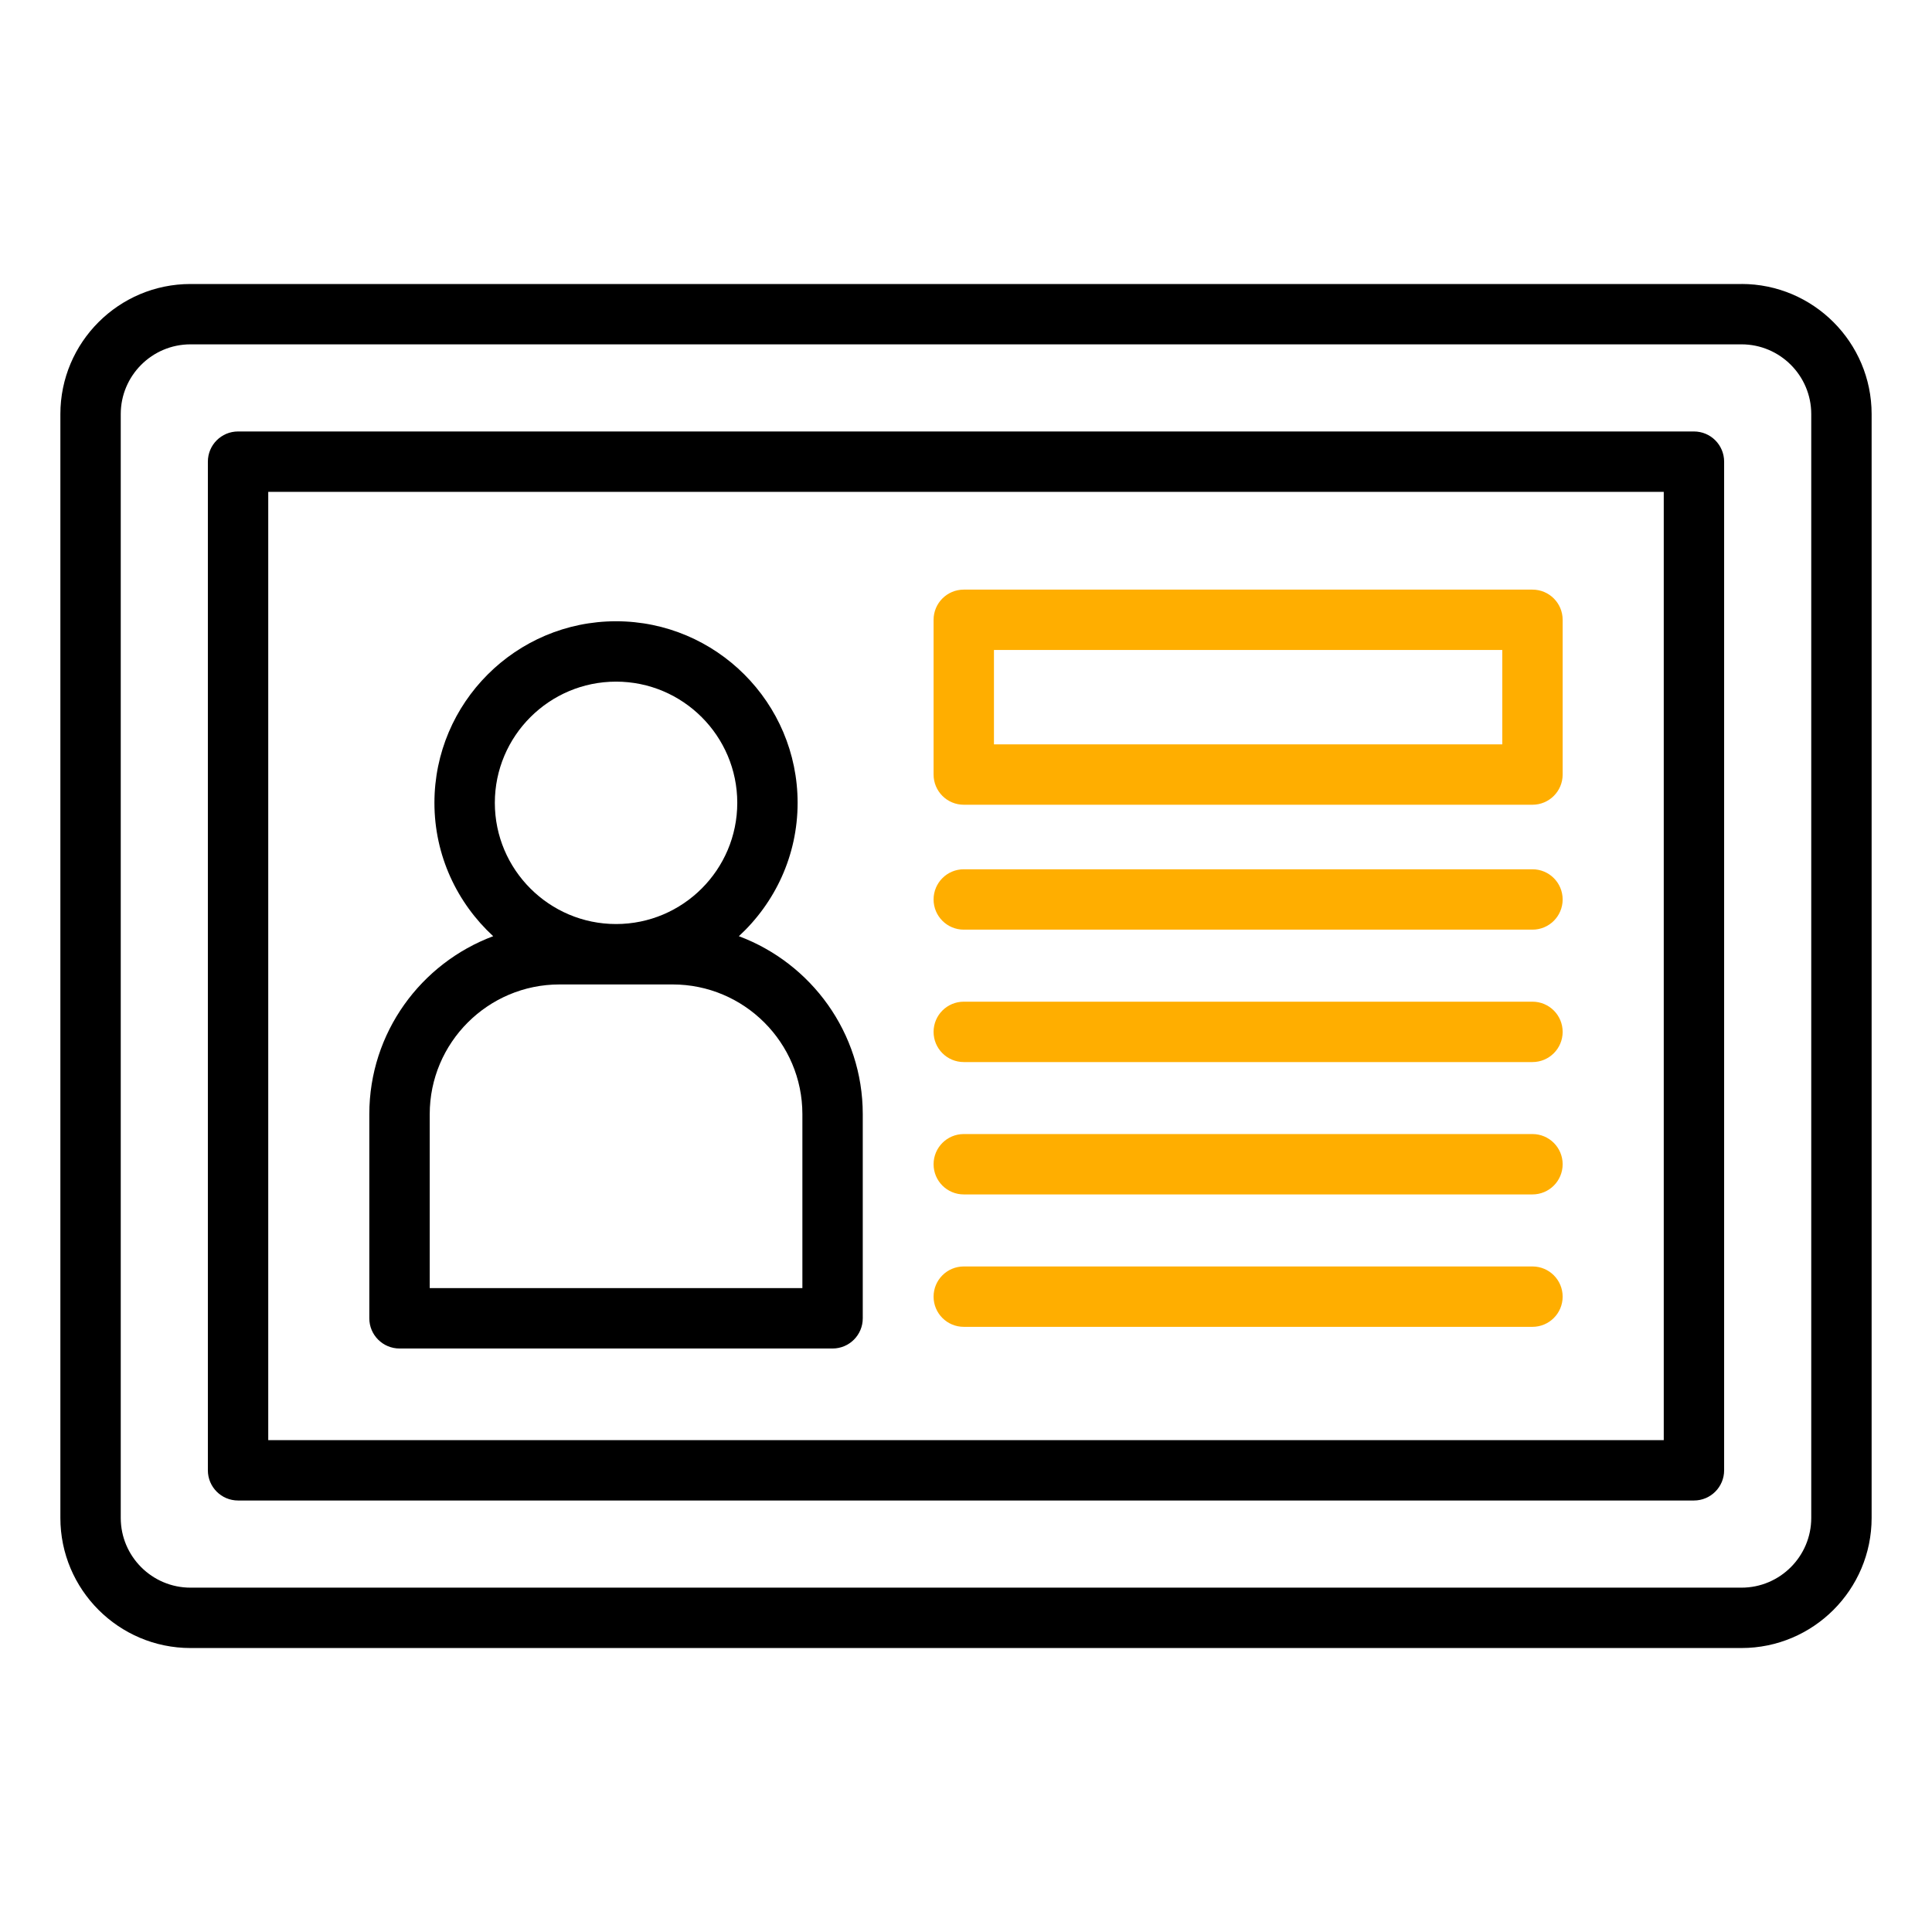 <svg width="300" height="300" viewBox="0 0 300 300" fill="none" xmlns="http://www.w3.org/2000/svg">
<path d="M270.422 44.1H29.578C18.441 44.1 9.375 53.161 9.375 64.303V235.702C9.375 246.839 18.441 255.905 29.578 255.905H270.422C281.559 255.905 290.625 246.844 290.625 235.702V64.298C290.625 53.161 281.559 44.095 270.422 44.095V44.1ZM281.25 235.702C281.25 241.669 276.394 246.53 270.422 246.53H29.578C23.611 246.53 18.75 241.673 18.75 235.702V64.298C18.75 58.331 23.606 53.47 29.578 53.47H270.422C276.389 53.47 281.25 58.327 281.25 64.298V235.702Z" fill="black"/>
<path d="M263.034 66.998H36.966C34.373 66.998 32.278 69.098 32.278 71.686V228.309C32.278 230.897 34.373 232.997 36.966 232.997H263.034C265.627 232.997 267.722 230.897 267.722 228.309V71.686C267.722 69.098 265.627 66.998 263.034 66.998ZM258.347 223.622H41.653V76.373H258.347V223.622Z" fill="black"/>
<path d="M62.039 209.395H129.281C131.873 209.395 133.969 207.295 133.969 204.708V173.011C133.969 160.355 125.948 149.564 114.731 145.373C120.323 140.217 123.853 132.858 123.853 124.664C123.853 109.116 111.206 96.469 95.658 96.469C80.109 96.469 67.458 109.116 67.458 124.664C67.458 132.853 70.987 140.217 76.584 145.373C65.367 149.564 57.347 160.355 57.347 173.011V204.708C57.347 207.295 59.447 209.395 62.039 209.395ZM95.662 105.844C106.041 105.844 114.483 114.286 114.483 124.664C114.483 135.042 106.041 143.484 95.662 143.484C85.284 143.484 76.838 135.042 76.838 124.664C76.838 114.286 85.284 105.844 95.662 105.844ZM66.727 173.011C66.727 161.902 75.769 152.864 86.878 152.864H104.442C115.552 152.864 124.594 161.902 124.594 173.011V200.02H66.727V173.011Z" fill="black"/>
<path d="M149.653 124.959H237.961C240.553 124.959 242.648 122.859 242.648 120.272V96.244C242.648 93.656 240.553 91.556 237.961 91.556H149.653C147.061 91.556 144.966 93.656 144.966 96.244V120.272C144.966 122.859 147.061 124.959 149.653 124.959ZM154.341 100.931H233.273V115.584H154.341V100.931Z" fill="#FFAE00"/>
<path d="M149.653 144.356H237.961C240.553 144.356 242.648 142.256 242.648 139.669C242.648 137.081 240.553 134.981 237.961 134.981H149.653C147.061 134.981 144.966 137.081 144.966 139.669C144.966 142.256 147.061 144.356 149.653 144.356Z" fill="#FFAE00"/>
<path d="M149.653 164.916H237.961C240.553 164.916 242.648 162.816 242.648 160.228C242.648 157.641 240.553 155.541 237.961 155.541H149.653C147.061 155.541 144.966 157.641 144.966 160.228C144.966 162.816 147.061 164.916 149.653 164.916Z" fill="#FFAE00"/>
<path d="M149.653 185.47H237.961C240.553 185.47 242.648 183.37 242.648 180.783C242.648 178.195 240.553 176.095 237.961 176.095H149.653C147.061 176.095 144.966 178.195 144.966 180.783C144.966 183.37 147.061 185.47 149.653 185.47Z" fill="#FFAE00"/>
<path d="M149.653 206.03H237.961C240.553 206.03 242.648 203.93 242.648 201.342C242.648 198.755 240.553 196.655 237.961 196.655H149.653C147.061 196.655 144.966 198.755 144.966 201.342C144.966 203.93 147.061 206.03 149.653 206.03Z" fill="#FFAE00"/>
</svg>
